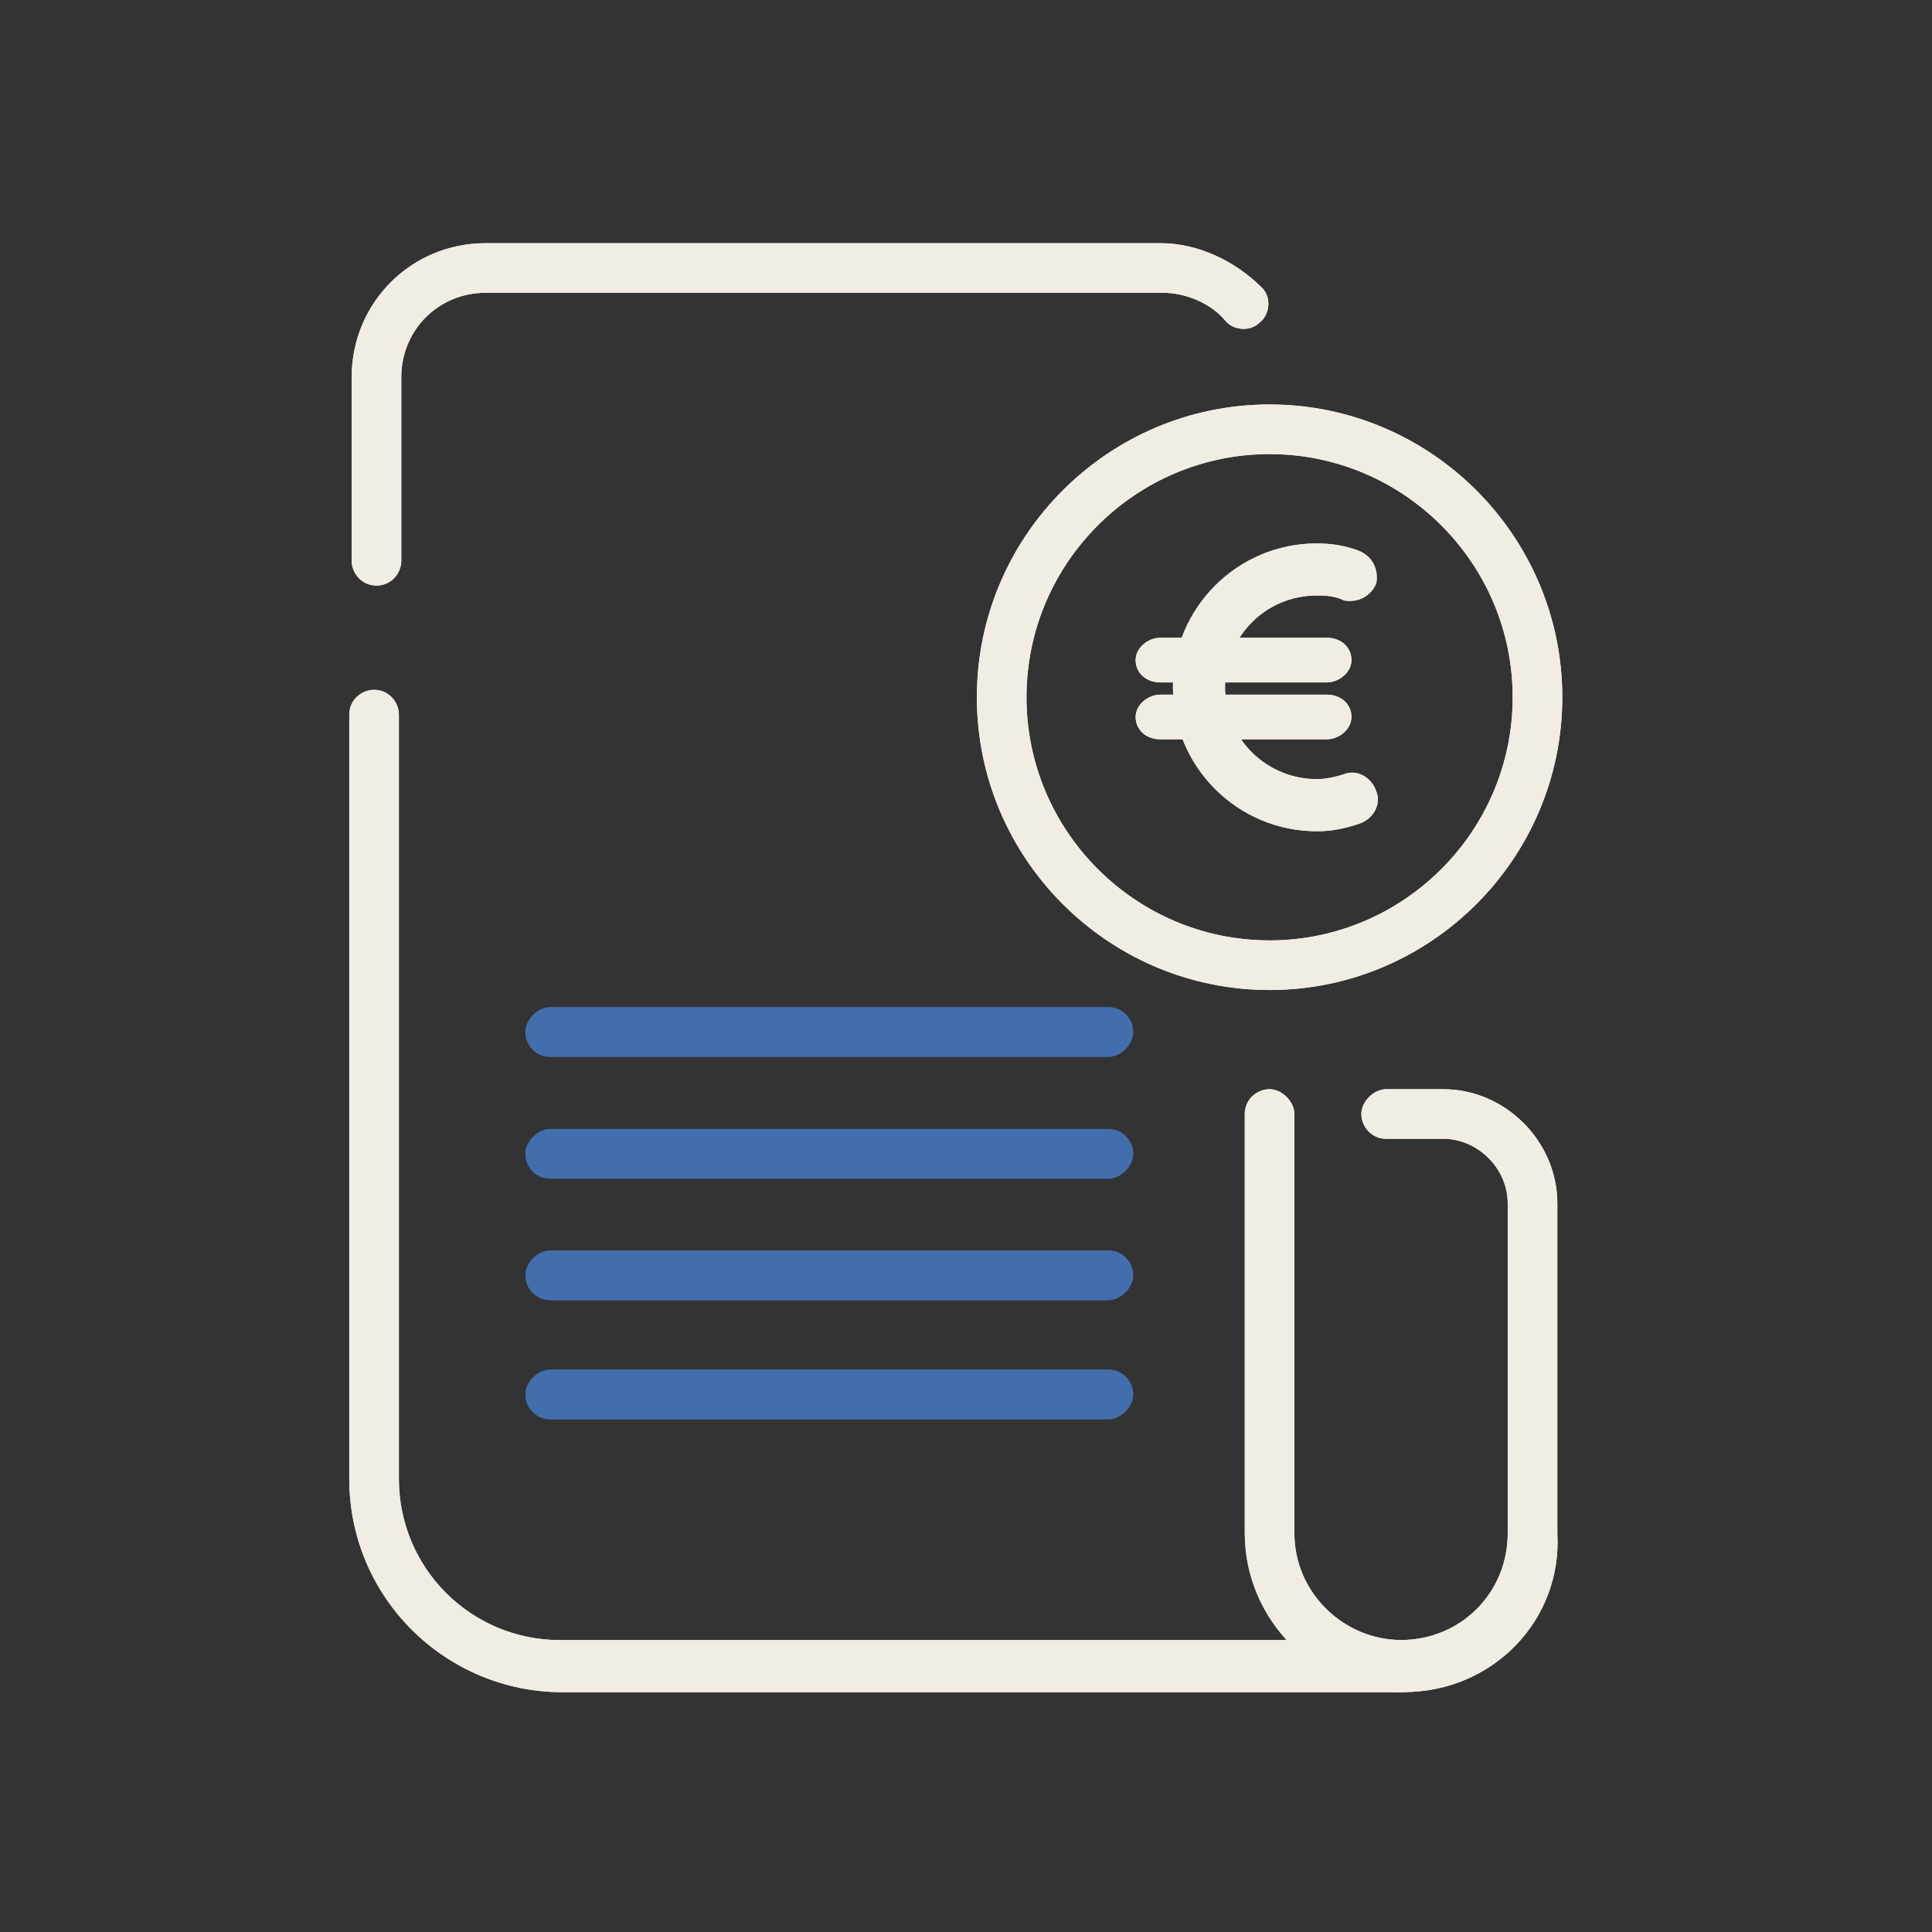<svg width="180" height="180" viewBox="0 0 180 180" fill="none" xmlns="http://www.w3.org/2000/svg">
<rect x="0" y="0" width="180" height="180" fill="#333333" stroke="none"/>
<path d="M130.763 157.659H52.416C41.554 157.659 32.54 148.875 32.54 137.779V66.581C32.54 65.194 33.696 64.269 34.851 64.269C36.238 64.269 37.163 65.425 37.163 66.581V137.779C37.163 146.101 43.865 152.804 52.185 152.804H130.532C131.919 152.804 132.843 153.96 132.843 155.116C132.843 156.272 132.15 157.659 130.763 157.659Z" fill="#F1EDE5"/>
<path d="M35.076 54.556C33.69 54.556 32.765 53.401 32.765 52.245V35.139C32.765 28.204 38.312 22.656 45.245 22.656H108.108C111.575 22.656 115.041 24.274 117.584 26.817C118.508 27.742 118.277 29.36 117.352 30.053C116.428 30.978 114.81 30.747 114.117 29.822C112.73 28.204 110.419 27.279 108.339 27.279H45.245C40.854 27.279 37.388 30.747 37.388 35.139V52.245C37.388 53.401 36.463 54.556 35.076 54.556Z" fill="#F1EDE5"/>
<path d="M130.764 157.649C122.675 157.649 115.973 150.945 115.973 142.854V103.788C115.973 102.401 117.128 101.477 118.284 101.477C119.44 101.477 120.595 102.632 120.595 103.788V142.854C120.595 148.402 125.217 152.794 130.533 152.794C136.08 152.794 140.471 148.402 140.471 142.854V112.11C140.471 108.874 137.697 106.1 134.462 106.1H129.146C127.76 106.1 126.835 104.944 126.835 103.788C126.835 102.632 127.991 101.477 129.146 101.477H134.462C140.24 101.477 145.093 106.331 145.093 112.11V142.854C145.555 150.945 139.084 157.649 130.764 157.649Z" fill="#F1EDE5"/>
<path d="M118.283 92.238C103.261 92.238 91.012 79.986 91.012 64.961C91.012 49.935 103.261 37.684 118.283 37.684C133.306 37.684 145.555 49.935 145.555 64.961C145.555 79.986 133.306 92.238 118.283 92.238ZM118.283 42.307C105.803 42.307 95.635 52.478 95.635 64.961C95.635 77.443 105.803 87.615 118.283 87.615C130.764 87.615 140.932 77.443 140.932 64.961C140.932 52.478 130.764 42.307 118.283 42.307Z" fill="#F1EDE5"/>
<path d="M122.684 77.444C115.288 77.444 109.279 71.433 109.279 64.036C109.279 56.639 115.288 50.629 122.684 50.629C124.07 50.629 125.457 50.86 126.613 51.322C127.768 51.785 128.462 52.941 128.23 54.328C127.768 55.483 126.613 56.177 125.226 55.946C124.302 55.483 123.377 55.483 122.684 55.483C117.83 55.483 114.133 59.413 114.133 64.036C114.133 68.891 118.061 72.589 122.684 72.589C123.608 72.589 124.533 72.358 125.226 72.127C126.382 71.665 127.768 72.358 128.23 73.745C128.693 74.901 127.999 76.288 126.613 76.75C125.226 77.213 124.07 77.444 122.684 77.444Z" fill="#F1EDE5"/>
<path d="M123.601 63.579H108.116C106.73 63.579 105.805 62.654 105.805 61.498C105.805 60.343 106.961 59.418 108.116 59.418H123.601C124.988 59.418 125.912 60.343 125.912 61.498C125.912 62.654 124.756 63.579 123.601 63.579Z" fill="#F1EDE5"/>
<path d="M123.601 68.88H108.116C106.73 68.88 105.805 67.955 105.805 66.799C105.805 65.643 106.961 64.719 108.116 64.719H123.601C124.988 64.719 125.912 65.643 125.912 66.799C125.912 67.955 124.756 68.88 123.601 68.88Z" fill="#F1EDE5"/>
<path d="M103.263 98.463H51.263C49.876 98.463 48.951 97.307 48.951 96.151C48.951 94.996 50.107 93.84 51.263 93.84H103.263C104.649 93.84 105.574 94.996 105.574 96.151C105.574 97.307 104.418 98.463 103.263 98.463Z" fill="#436EAD"/>
<path d="M103.263 109.811H51.263C49.876 109.811 48.951 108.655 48.951 107.499C48.951 106.343 50.107 105.188 51.263 105.188H103.263C104.649 105.188 105.574 106.343 105.574 107.499C105.574 108.655 104.418 109.811 103.263 109.811Z" fill="#436EAD"/>
<path d="M103.263 121.131H51.263C49.876 121.131 48.951 119.975 48.951 118.819C48.951 117.664 50.107 116.508 51.263 116.508H103.263C104.649 116.508 105.574 117.664 105.574 118.819C105.574 119.975 104.418 121.131 103.263 121.131Z" fill="#436EAD"/>
<path d="M103.263 132.229H51.263C49.876 132.229 48.951 131.073 48.951 129.917C48.951 128.761 50.107 127.605 51.263 127.605H103.263C104.649 127.605 105.574 128.761 105.574 129.917C105.574 131.073 104.418 132.229 103.263 132.229Z" fill="#436EAD"/>
<path d="M130.763 157.659H52.416C41.554 157.659 32.54 148.875 32.54 137.779V66.581C32.54 65.194 33.696 64.269 34.851 64.269C36.238 64.269 37.163 65.425 37.163 66.581V137.779C37.163 146.101 43.865 152.804 52.185 152.804H130.532C131.919 152.804 132.843 153.96 132.843 155.116C132.843 156.272 132.15 157.659 130.763 157.659Z" fill="#F1EDE5"/>
<path d="M35.076 54.556C33.69 54.556 32.765 53.401 32.765 52.245V35.139C32.765 28.204 38.312 22.656 45.245 22.656H108.108C111.575 22.656 115.041 24.274 117.584 26.817C118.508 27.742 118.277 29.36 117.352 30.053C116.428 30.978 114.81 30.747 114.117 29.822C112.73 28.204 110.419 27.279 108.339 27.279H45.245C40.854 27.279 37.388 30.747 37.388 35.139V52.245C37.388 53.401 36.463 54.556 35.076 54.556Z" fill="#F1EDE5"/>
<path d="M130.764 157.649C122.675 157.649 115.973 150.945 115.973 142.854V103.788C115.973 102.401 117.128 101.477 118.284 101.477C119.44 101.477 120.595 102.632 120.595 103.788V142.854C120.595 148.402 125.217 152.794 130.533 152.794C136.08 152.794 140.471 148.402 140.471 142.854V112.11C140.471 108.874 137.697 106.1 134.462 106.1H129.146C127.76 106.1 126.835 104.944 126.835 103.788C126.835 102.632 127.991 101.477 129.146 101.477H134.462C140.24 101.477 145.093 106.331 145.093 112.11V142.854C145.555 150.945 139.084 157.649 130.764 157.649Z" fill="#F1EDE5"/>
<path d="M118.283 92.238C103.261 92.238 91.012 79.986 91.012 64.961C91.012 49.935 103.261 37.684 118.283 37.684C133.306 37.684 145.555 49.935 145.555 64.961C145.555 79.986 133.306 92.238 118.283 92.238ZM118.283 42.307C105.803 42.307 95.635 52.478 95.635 64.961C95.635 77.443 105.803 87.615 118.283 87.615C130.764 87.615 140.932 77.443 140.932 64.961C140.932 52.478 130.764 42.307 118.283 42.307Z" fill="#F1EDE5"/>
<path d="M122.684 77.444C115.288 77.444 109.279 71.433 109.279 64.036C109.279 56.639 115.288 50.629 122.684 50.629C124.07 50.629 125.457 50.86 126.613 51.322C127.768 51.785 128.462 52.941 128.23 54.328C127.768 55.483 126.613 56.177 125.226 55.946C124.302 55.483 123.377 55.483 122.684 55.483C117.83 55.483 114.133 59.413 114.133 64.036C114.133 68.891 118.061 72.589 122.684 72.589C123.608 72.589 124.533 72.358 125.226 72.127C126.382 71.665 127.768 72.358 128.23 73.745C128.693 74.901 127.999 76.288 126.613 76.75C125.226 77.213 124.07 77.444 122.684 77.444Z" fill="#F1EDE5"/>
<path d="M123.601 63.579H108.116C106.73 63.579 105.805 62.654 105.805 61.498C105.805 60.343 106.961 59.418 108.116 59.418H123.601C124.988 59.418 125.912 60.343 125.912 61.498C125.912 62.654 124.756 63.579 123.601 63.579Z" fill="#F1EDE5"/>
<path d="M123.601 68.88H108.116C106.73 68.88 105.805 67.955 105.805 66.799C105.805 65.643 106.961 64.719 108.116 64.719H123.601C124.988 64.719 125.912 65.643 125.912 66.799C125.912 67.955 124.756 68.88 123.601 68.88Z" fill="#F1EDE5"/>
<path d="M103.263 98.463H51.263C49.876 98.463 48.951 97.307 48.951 96.151C48.951 94.996 50.107 93.84 51.263 93.84H103.263C104.649 93.84 105.574 94.996 105.574 96.151C105.574 97.307 104.418 98.463 103.263 98.463Z" fill="#436EAD"/>
<path d="M103.263 109.811H51.263C49.876 109.811 48.951 108.655 48.951 107.499C48.951 106.343 50.107 105.188 51.263 105.188H103.263C104.649 105.188 105.574 106.343 105.574 107.499C105.574 108.655 104.418 109.811 103.263 109.811Z" fill="#436EAD"/>
<path d="M103.263 121.131H51.263C49.876 121.131 48.951 119.975 48.951 118.819C48.951 117.664 50.107 116.508 51.263 116.508H103.263C104.649 116.508 105.574 117.664 105.574 118.819C105.574 119.975 104.418 121.131 103.263 121.131Z" fill="#436EAD"/>
<path d="M103.263 132.229H51.263C49.876 132.229 48.951 131.073 48.951 129.917C48.951 128.761 50.107 127.605 51.263 127.605H103.263C104.649 127.605 105.574 128.761 105.574 129.917C105.574 131.073 104.418 132.229 103.263 132.229Z" fill="#436EAD"/>
</svg>
